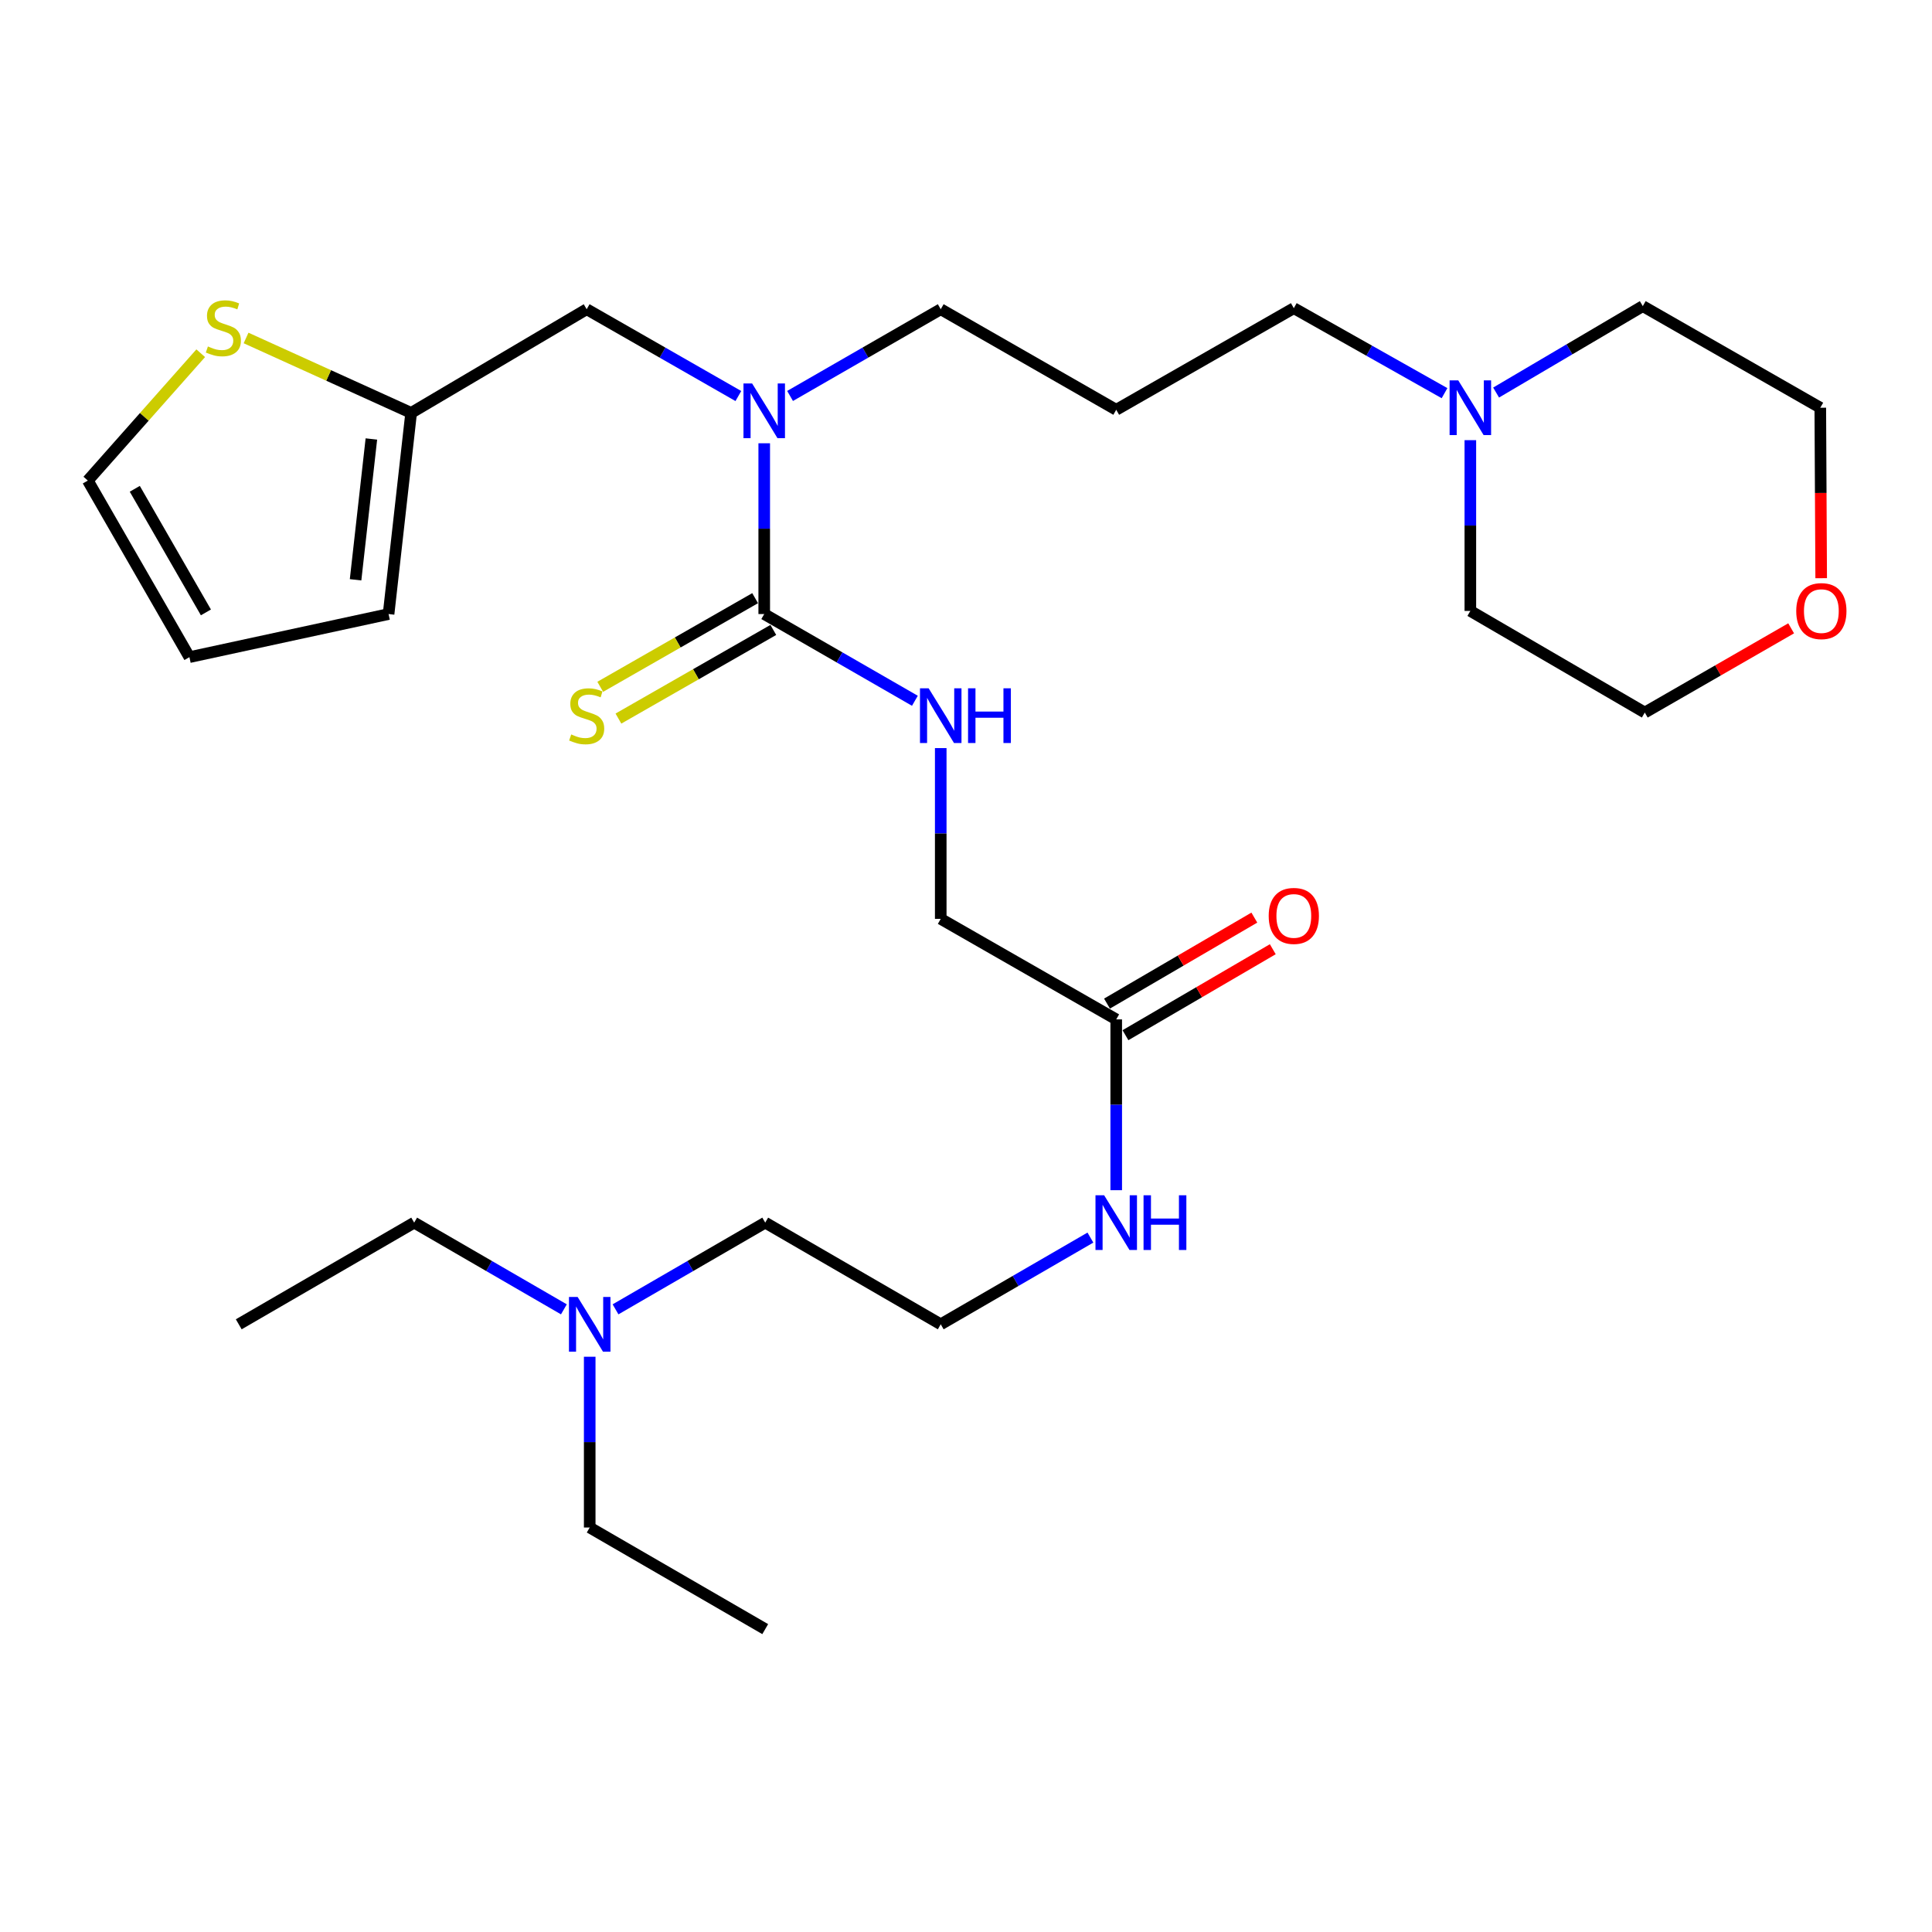 <?xml version='1.0' encoding='iso-8859-1'?>
<svg version='1.1' baseProfile='full'
              xmlns='http://www.w3.org/2000/svg'
                      xmlns:rdkit='http://www.rdkit.org/xml'
                      xmlns:xlink='http://www.w3.org/1999/xlink'
                  xml:space='preserve'
width='1000px' height='1000px' viewBox='0 0 1000 1000'>
<!-- END OF HEADER -->
<rect style='opacity:1.0;fill:#FFFFFF;stroke:none' width='1000' height='1000' x='0' y='0'> </rect>
<path class='bond-0' d='M 395.562,317.831 L 395.562,273.635' style='fill:none;fill-rule:evenodd;stroke:#000000;stroke-width:6px;stroke-linecap:butt;stroke-linejoin:miter;stroke-opacity:1' />
<path class='bond-0' d='M 395.562,273.635 L 395.562,229.438' style='fill:none;fill-rule:evenodd;stroke:#0000FF;stroke-width:6px;stroke-linecap:butt;stroke-linejoin:miter;stroke-opacity:1' />
<path class='bond-1' d='M 395.562,317.831 L 434.555,340.277' style='fill:none;fill-rule:evenodd;stroke:#000000;stroke-width:6px;stroke-linecap:butt;stroke-linejoin:miter;stroke-opacity:1' />
<path class='bond-1' d='M 434.555,340.277 L 473.548,362.723' style='fill:none;fill-rule:evenodd;stroke:#0000FF;stroke-width:6px;stroke-linecap:butt;stroke-linejoin:miter;stroke-opacity:1' />
<path class='bond-4' d='M 390.856,309.609 L 350.771,332.549' style='fill:none;fill-rule:evenodd;stroke:#000000;stroke-width:6px;stroke-linecap:butt;stroke-linejoin:miter;stroke-opacity:1' />
<path class='bond-4' d='M 350.771,332.549 L 310.685,355.489' style='fill:none;fill-rule:evenodd;stroke:#CCCC00;stroke-width:6px;stroke-linecap:butt;stroke-linejoin:miter;stroke-opacity:1' />
<path class='bond-4' d='M 400.268,326.054 L 360.182,348.994' style='fill:none;fill-rule:evenodd;stroke:#000000;stroke-width:6px;stroke-linecap:butt;stroke-linejoin:miter;stroke-opacity:1' />
<path class='bond-4' d='M 360.182,348.994 L 320.097,371.934' style='fill:none;fill-rule:evenodd;stroke:#CCCC00;stroke-width:6px;stroke-linecap:butt;stroke-linejoin:miter;stroke-opacity:1' />
<path class='bond-7' d='M 382.175,204.987 L 342.919,182.522' style='fill:none;fill-rule:evenodd;stroke:#0000FF;stroke-width:6px;stroke-linecap:butt;stroke-linejoin:miter;stroke-opacity:1' />
<path class='bond-7' d='M 342.919,182.522 L 303.664,160.057' style='fill:none;fill-rule:evenodd;stroke:#000000;stroke-width:6px;stroke-linecap:butt;stroke-linejoin:miter;stroke-opacity:1' />
<path class='bond-18' d='M 408.937,204.949 L 447.93,182.503' style='fill:none;fill-rule:evenodd;stroke:#0000FF;stroke-width:6px;stroke-linecap:butt;stroke-linejoin:miter;stroke-opacity:1' />
<path class='bond-18' d='M 447.93,182.503 L 486.923,160.057' style='fill:none;fill-rule:evenodd;stroke:#000000;stroke-width:6px;stroke-linecap:butt;stroke-linejoin:miter;stroke-opacity:1' />
<path class='bond-13' d='M 486.923,387.212 L 486.923,431.409' style='fill:none;fill-rule:evenodd;stroke:#0000FF;stroke-width:6px;stroke-linecap:butt;stroke-linejoin:miter;stroke-opacity:1' />
<path class='bond-13' d='M 486.923,431.409 L 486.923,475.605' style='fill:none;fill-rule:evenodd;stroke:#000000;stroke-width:6px;stroke-linecap:butt;stroke-linejoin:miter;stroke-opacity:1' />
<path class='bond-2' d='M 212.808,213.712 L 303.664,160.057' style='fill:none;fill-rule:evenodd;stroke:#000000;stroke-width:6px;stroke-linecap:butt;stroke-linejoin:miter;stroke-opacity:1' />
<path class='bond-3' d='M 212.808,213.712 L 170.086,194.324' style='fill:none;fill-rule:evenodd;stroke:#000000;stroke-width:6px;stroke-linecap:butt;stroke-linejoin:miter;stroke-opacity:1' />
<path class='bond-3' d='M 170.086,194.324 L 127.363,174.936' style='fill:none;fill-rule:evenodd;stroke:#CCCC00;stroke-width:6px;stroke-linecap:butt;stroke-linejoin:miter;stroke-opacity:1' />
<path class='bond-9' d='M 212.808,213.712 L 201.123,317.831' style='fill:none;fill-rule:evenodd;stroke:#000000;stroke-width:6px;stroke-linecap:butt;stroke-linejoin:miter;stroke-opacity:1' />
<path class='bond-9' d='M 192.225,227.217 L 184.046,300.1' style='fill:none;fill-rule:evenodd;stroke:#000000;stroke-width:6px;stroke-linecap:butt;stroke-linejoin:miter;stroke-opacity:1' />
<path class='bond-8' d='M 103.891,182.829 L 74.673,215.787' style='fill:none;fill-rule:evenodd;stroke:#CCCC00;stroke-width:6px;stroke-linecap:butt;stroke-linejoin:miter;stroke-opacity:1' />
<path class='bond-8' d='M 74.673,215.787 L 45.455,248.745' style='fill:none;fill-rule:evenodd;stroke:#000000;stroke-width:6px;stroke-linecap:butt;stroke-linejoin:miter;stroke-opacity:1' />
<path class='bond-5' d='M 747.686,203.502 L 708.682,181.506' style='fill:none;fill-rule:evenodd;stroke:#0000FF;stroke-width:6px;stroke-linecap:butt;stroke-linejoin:miter;stroke-opacity:1' />
<path class='bond-5' d='M 708.682,181.506 L 669.677,159.51' style='fill:none;fill-rule:evenodd;stroke:#000000;stroke-width:6px;stroke-linecap:butt;stroke-linejoin:miter;stroke-opacity:1' />
<path class='bond-20' d='M 774.379,203.184 L 812.342,180.815' style='fill:none;fill-rule:evenodd;stroke:#0000FF;stroke-width:6px;stroke-linecap:butt;stroke-linejoin:miter;stroke-opacity:1' />
<path class='bond-20' d='M 812.342,180.815 L 850.305,158.447' style='fill:none;fill-rule:evenodd;stroke:#000000;stroke-width:6px;stroke-linecap:butt;stroke-linejoin:miter;stroke-opacity:1' />
<path class='bond-21' d='M 761.049,227.828 L 761.049,272.024' style='fill:none;fill-rule:evenodd;stroke:#0000FF;stroke-width:6px;stroke-linecap:butt;stroke-linejoin:miter;stroke-opacity:1' />
<path class='bond-21' d='M 761.049,272.024 L 761.049,316.221' style='fill:none;fill-rule:evenodd;stroke:#000000;stroke-width:6px;stroke-linecap:butt;stroke-linejoin:miter;stroke-opacity:1' />
<path class='bond-6' d='M 577.758,527.639 L 486.923,475.605' style='fill:none;fill-rule:evenodd;stroke:#000000;stroke-width:6px;stroke-linecap:butt;stroke-linejoin:miter;stroke-opacity:1' />
<path class='bond-11' d='M 582.533,535.821 L 620.663,513.569' style='fill:none;fill-rule:evenodd;stroke:#000000;stroke-width:6px;stroke-linecap:butt;stroke-linejoin:miter;stroke-opacity:1' />
<path class='bond-11' d='M 620.663,513.569 L 658.792,491.317' style='fill:none;fill-rule:evenodd;stroke:#FF0000;stroke-width:6px;stroke-linecap:butt;stroke-linejoin:miter;stroke-opacity:1' />
<path class='bond-11' d='M 572.983,519.456 L 611.112,497.204' style='fill:none;fill-rule:evenodd;stroke:#000000;stroke-width:6px;stroke-linecap:butt;stroke-linejoin:miter;stroke-opacity:1' />
<path class='bond-11' d='M 611.112,497.204 L 649.241,474.952' style='fill:none;fill-rule:evenodd;stroke:#FF0000;stroke-width:6px;stroke-linecap:butt;stroke-linejoin:miter;stroke-opacity:1' />
<path class='bond-14' d='M 577.758,527.639 L 577.758,571.841' style='fill:none;fill-rule:evenodd;stroke:#000000;stroke-width:6px;stroke-linecap:butt;stroke-linejoin:miter;stroke-opacity:1' />
<path class='bond-14' d='M 577.758,571.841 L 577.758,616.042' style='fill:none;fill-rule:evenodd;stroke:#0000FF;stroke-width:6px;stroke-linecap:butt;stroke-linejoin:miter;stroke-opacity:1' />
<path class='bond-29' d='M 45.455,248.745 L 98.046,340.137' style='fill:none;fill-rule:evenodd;stroke:#000000;stroke-width:6px;stroke-linecap:butt;stroke-linejoin:miter;stroke-opacity:1' />
<path class='bond-29' d='M 69.766,253.003 L 106.58,316.978' style='fill:none;fill-rule:evenodd;stroke:#000000;stroke-width:6px;stroke-linecap:butt;stroke-linejoin:miter;stroke-opacity:1' />
<path class='bond-10' d='M 201.123,317.831 L 98.046,340.137' style='fill:none;fill-rule:evenodd;stroke:#000000;stroke-width:6px;stroke-linecap:butt;stroke-linejoin:miter;stroke-opacity:1' />
<path class='bond-12' d='M 927.093,325.218 L 889.215,347.015' style='fill:none;fill-rule:evenodd;stroke:#FF0000;stroke-width:6px;stroke-linecap:butt;stroke-linejoin:miter;stroke-opacity:1' />
<path class='bond-12' d='M 889.215,347.015 L 851.336,368.812' style='fill:none;fill-rule:evenodd;stroke:#000000;stroke-width:6px;stroke-linecap:butt;stroke-linejoin:miter;stroke-opacity:1' />
<path class='bond-30' d='M 942.641,299.271 L 942.411,255.155' style='fill:none;fill-rule:evenodd;stroke:#FF0000;stroke-width:6px;stroke-linecap:butt;stroke-linejoin:miter;stroke-opacity:1' />
<path class='bond-30' d='M 942.411,255.155 L 942.182,211.038' style='fill:none;fill-rule:evenodd;stroke:#000000;stroke-width:6px;stroke-linecap:butt;stroke-linejoin:miter;stroke-opacity:1' />
<path class='bond-19' d='M 564.394,640.575 L 525.658,663.015' style='fill:none;fill-rule:evenodd;stroke:#0000FF;stroke-width:6px;stroke-linecap:butt;stroke-linejoin:miter;stroke-opacity:1' />
<path class='bond-19' d='M 525.658,663.015 L 486.923,685.455' style='fill:none;fill-rule:evenodd;stroke:#000000;stroke-width:6px;stroke-linecap:butt;stroke-linejoin:miter;stroke-opacity:1' />
<path class='bond-15' d='M 577.758,212.101 L 486.923,160.057' style='fill:none;fill-rule:evenodd;stroke:#000000;stroke-width:6px;stroke-linecap:butt;stroke-linejoin:miter;stroke-opacity:1' />
<path class='bond-17' d='M 577.758,212.101 L 669.677,159.51' style='fill:none;fill-rule:evenodd;stroke:#000000;stroke-width:6px;stroke-linecap:butt;stroke-linejoin:miter;stroke-opacity:1' />
<path class='bond-16' d='M 318.597,677.714 L 357.337,655.273' style='fill:none;fill-rule:evenodd;stroke:#0000FF;stroke-width:6px;stroke-linecap:butt;stroke-linejoin:miter;stroke-opacity:1' />
<path class='bond-16' d='M 357.337,655.273 L 396.078,632.832' style='fill:none;fill-rule:evenodd;stroke:#000000;stroke-width:6px;stroke-linecap:butt;stroke-linejoin:miter;stroke-opacity:1' />
<path class='bond-25' d='M 291.868,677.714 L 253.122,655.273' style='fill:none;fill-rule:evenodd;stroke:#0000FF;stroke-width:6px;stroke-linecap:butt;stroke-linejoin:miter;stroke-opacity:1' />
<path class='bond-25' d='M 253.122,655.273 L 214.376,632.832' style='fill:none;fill-rule:evenodd;stroke:#000000;stroke-width:6px;stroke-linecap:butt;stroke-linejoin:miter;stroke-opacity:1' />
<path class='bond-26' d='M 305.232,702.245 L 305.232,746.441' style='fill:none;fill-rule:evenodd;stroke:#0000FF;stroke-width:6px;stroke-linecap:butt;stroke-linejoin:miter;stroke-opacity:1' />
<path class='bond-26' d='M 305.232,746.441 L 305.232,790.638' style='fill:none;fill-rule:evenodd;stroke:#000000;stroke-width:6px;stroke-linecap:butt;stroke-linejoin:miter;stroke-opacity:1' />
<path class='bond-22' d='M 486.923,685.455 L 396.078,632.832' style='fill:none;fill-rule:evenodd;stroke:#000000;stroke-width:6px;stroke-linecap:butt;stroke-linejoin:miter;stroke-opacity:1' />
<path class='bond-23' d='M 850.305,158.447 L 942.182,211.038' style='fill:none;fill-rule:evenodd;stroke:#000000;stroke-width:6px;stroke-linecap:butt;stroke-linejoin:miter;stroke-opacity:1' />
<path class='bond-24' d='M 761.049,316.221 L 851.336,368.812' style='fill:none;fill-rule:evenodd;stroke:#000000;stroke-width:6px;stroke-linecap:butt;stroke-linejoin:miter;stroke-opacity:1' />
<path class='bond-27' d='M 214.376,632.832 L 123.573,685.455' style='fill:none;fill-rule:evenodd;stroke:#000000;stroke-width:6px;stroke-linecap:butt;stroke-linejoin:miter;stroke-opacity:1' />
<path class='bond-28' d='M 305.232,790.638 L 396.078,843.229' style='fill:none;fill-rule:evenodd;stroke:#000000;stroke-width:6px;stroke-linecap:butt;stroke-linejoin:miter;stroke-opacity:1' />
<path  class='atom-1' d='M 389.302 198.489
L 398.582 213.489
Q 399.502 214.969, 400.982 217.649
Q 402.462 220.329, 402.542 220.489
L 402.542 198.489
L 406.302 198.489
L 406.302 226.809
L 402.422 226.809
L 392.462 210.409
Q 391.302 208.489, 390.062 206.289
Q 388.862 204.089, 388.502 203.409
L 388.502 226.809
L 384.822 226.809
L 384.822 198.489
L 389.302 198.489
' fill='#0000FF'/>
<path  class='atom-2' d='M 480.663 356.263
L 489.943 371.263
Q 490.863 372.743, 492.343 375.423
Q 493.823 378.103, 493.903 378.263
L 493.903 356.263
L 497.663 356.263
L 497.663 384.583
L 493.783 384.583
L 483.823 368.183
Q 482.663 366.263, 481.423 364.063
Q 480.223 361.863, 479.863 361.183
L 479.863 384.583
L 476.183 384.583
L 476.183 356.263
L 480.663 356.263
' fill='#0000FF'/>
<path  class='atom-2' d='M 501.063 356.263
L 504.903 356.263
L 504.903 368.303
L 519.383 368.303
L 519.383 356.263
L 523.223 356.263
L 523.223 384.583
L 519.383 384.583
L 519.383 371.503
L 504.903 371.503
L 504.903 384.583
L 501.063 384.583
L 501.063 356.263
' fill='#0000FF'/>
<path  class='atom-4' d='M 107.615 179.325
Q 107.935 179.445, 109.255 180.005
Q 110.575 180.565, 112.015 180.925
Q 113.495 181.245, 114.935 181.245
Q 117.615 181.245, 119.175 179.965
Q 120.735 178.645, 120.735 176.365
Q 120.735 174.805, 119.935 173.845
Q 119.175 172.885, 117.975 172.365
Q 116.775 171.845, 114.775 171.245
Q 112.255 170.485, 110.735 169.765
Q 109.255 169.045, 108.175 167.525
Q 107.135 166.005, 107.135 163.445
Q 107.135 159.885, 109.535 157.685
Q 111.975 155.485, 116.775 155.485
Q 120.055 155.485, 123.775 157.045
L 122.855 160.125
Q 119.455 158.725, 116.895 158.725
Q 114.135 158.725, 112.615 159.885
Q 111.095 161.005, 111.135 162.965
Q 111.135 164.485, 111.895 165.405
Q 112.695 166.325, 113.815 166.845
Q 114.975 167.365, 116.895 167.965
Q 119.455 168.765, 120.975 169.565
Q 122.495 170.365, 123.575 172.005
Q 124.695 173.605, 124.695 176.365
Q 124.695 180.285, 122.055 182.405
Q 119.455 184.485, 115.095 184.485
Q 112.575 184.485, 110.655 183.925
Q 108.775 183.405, 106.535 182.485
L 107.615 179.325
' fill='#CCCC00'/>
<path  class='atom-5' d='M 295.664 380.143
Q 295.984 380.263, 297.304 380.823
Q 298.624 381.383, 300.064 381.743
Q 301.544 382.063, 302.984 382.063
Q 305.664 382.063, 307.224 380.783
Q 308.784 379.463, 308.784 377.183
Q 308.784 375.623, 307.984 374.663
Q 307.224 373.703, 306.024 373.183
Q 304.824 372.663, 302.824 372.063
Q 300.304 371.303, 298.784 370.583
Q 297.304 369.863, 296.224 368.343
Q 295.184 366.823, 295.184 364.263
Q 295.184 360.703, 297.584 358.503
Q 300.024 356.303, 304.824 356.303
Q 308.104 356.303, 311.824 357.863
L 310.904 360.943
Q 307.504 359.543, 304.944 359.543
Q 302.184 359.543, 300.664 360.703
Q 299.144 361.823, 299.184 363.783
Q 299.184 365.303, 299.944 366.223
Q 300.744 367.143, 301.864 367.663
Q 303.024 368.183, 304.944 368.783
Q 307.504 369.583, 309.024 370.383
Q 310.544 371.183, 311.624 372.823
Q 312.744 374.423, 312.744 377.183
Q 312.744 381.103, 310.104 383.223
Q 307.504 385.303, 303.144 385.303
Q 300.624 385.303, 298.704 384.743
Q 296.824 384.223, 294.584 383.303
L 295.664 380.143
' fill='#CCCC00'/>
<path  class='atom-6' d='M 754.789 196.878
L 764.069 211.878
Q 764.989 213.358, 766.469 216.038
Q 767.949 218.718, 768.029 218.878
L 768.029 196.878
L 771.789 196.878
L 771.789 225.198
L 767.909 225.198
L 757.949 208.798
Q 756.789 206.878, 755.549 204.678
Q 754.349 202.478, 753.989 201.798
L 753.989 225.198
L 750.309 225.198
L 750.309 196.878
L 754.789 196.878
' fill='#0000FF'/>
<path  class='atom-12' d='M 656.677 474.075
Q 656.677 467.275, 660.037 463.475
Q 663.397 459.675, 669.677 459.675
Q 675.957 459.675, 679.317 463.475
Q 682.677 467.275, 682.677 474.075
Q 682.677 480.955, 679.277 484.875
Q 675.877 488.755, 669.677 488.755
Q 663.437 488.755, 660.037 484.875
Q 656.677 480.995, 656.677 474.075
M 669.677 485.555
Q 673.997 485.555, 676.317 482.675
Q 678.677 479.755, 678.677 474.075
Q 678.677 468.515, 676.317 465.715
Q 673.997 462.875, 669.677 462.875
Q 665.357 462.875, 662.997 465.675
Q 660.677 468.475, 660.677 474.075
Q 660.677 479.795, 662.997 482.675
Q 665.357 485.555, 669.677 485.555
' fill='#FF0000'/>
<path  class='atom-13' d='M 929.729 316.301
Q 929.729 309.501, 933.089 305.701
Q 936.449 301.901, 942.729 301.901
Q 949.009 301.901, 952.369 305.701
Q 955.729 309.501, 955.729 316.301
Q 955.729 323.181, 952.329 327.101
Q 948.929 330.981, 942.729 330.981
Q 936.489 330.981, 933.089 327.101
Q 929.729 323.221, 929.729 316.301
M 942.729 327.781
Q 947.049 327.781, 949.369 324.901
Q 951.729 321.981, 951.729 316.301
Q 951.729 310.741, 949.369 307.941
Q 947.049 305.101, 942.729 305.101
Q 938.409 305.101, 936.049 307.901
Q 933.729 310.701, 933.729 316.301
Q 933.729 322.021, 936.049 324.901
Q 938.409 327.781, 942.729 327.781
' fill='#FF0000'/>
<path  class='atom-15' d='M 571.498 618.672
L 580.778 633.672
Q 581.698 635.152, 583.178 637.832
Q 584.658 640.512, 584.738 640.672
L 584.738 618.672
L 588.498 618.672
L 588.498 646.992
L 584.618 646.992
L 574.658 630.592
Q 573.498 628.672, 572.258 626.472
Q 571.058 624.272, 570.698 623.592
L 570.698 646.992
L 567.018 646.992
L 567.018 618.672
L 571.498 618.672
' fill='#0000FF'/>
<path  class='atom-15' d='M 591.898 618.672
L 595.738 618.672
L 595.738 630.712
L 610.218 630.712
L 610.218 618.672
L 614.058 618.672
L 614.058 646.992
L 610.218 646.992
L 610.218 633.912
L 595.738 633.912
L 595.738 646.992
L 591.898 646.992
L 591.898 618.672
' fill='#0000FF'/>
<path  class='atom-17' d='M 298.972 671.295
L 308.252 686.295
Q 309.172 687.775, 310.652 690.455
Q 312.132 693.135, 312.212 693.295
L 312.212 671.295
L 315.972 671.295
L 315.972 699.615
L 312.092 699.615
L 302.132 683.215
Q 300.972 681.295, 299.732 679.095
Q 298.532 676.895, 298.172 676.215
L 298.172 699.615
L 294.492 699.615
L 294.492 671.295
L 298.972 671.295
' fill='#0000FF'/>
</svg>

